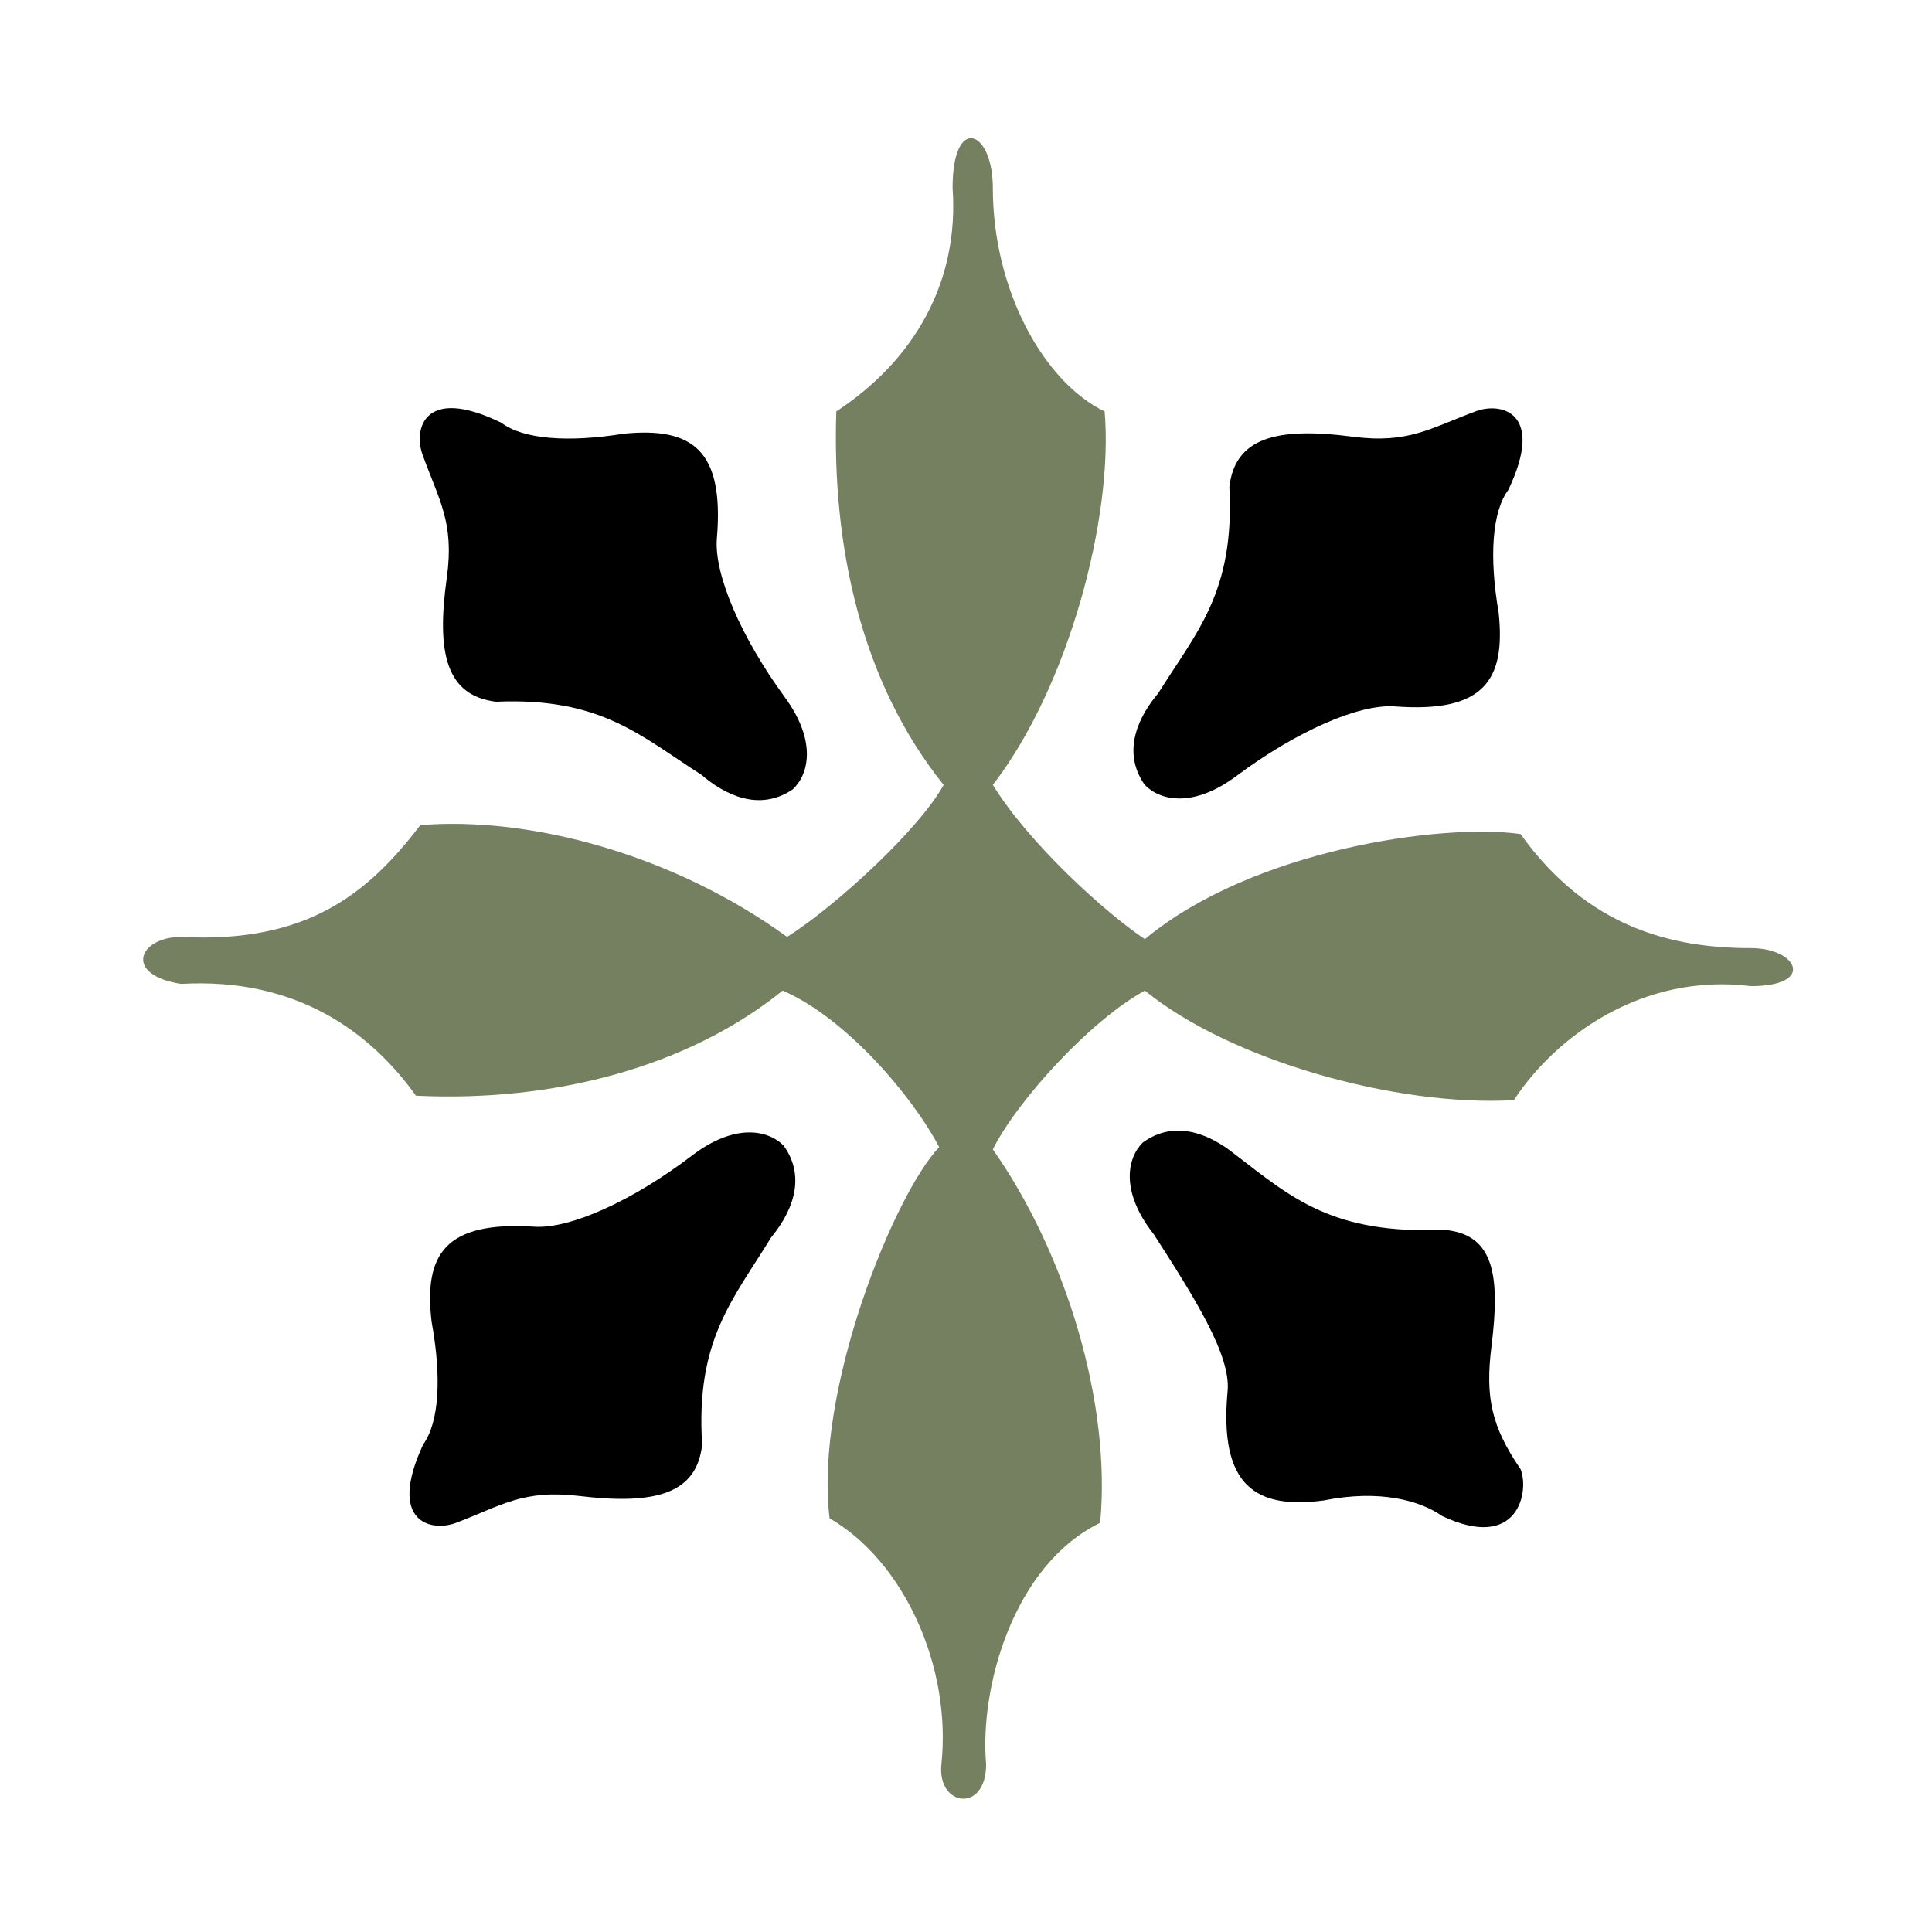 <svg viewBox="0 0 432 432" fill="none" xmlns="http://www.w3.org/2000/svg">
<rect x="0" y="0" width="432" height="432" fill="#333333" stroke="none"/>
<g clip-path="url(#clip0_2206_61)">
<rect width="432" height="432" fill="white"/>
<rect width="432" height="432" fill="white"/>
<path d="M340 186.5C322.5 184 280 190 256 210C247 204 230 188.5 222 175.5C239 153.5 249 115.5 247 92C233.5 85.5 222 65 222 42C222 28.99 213 25.5 213 42C214.5 63 204.5 80.5 187 92C186 122 192.5 152.5 211 175.5C205.5 185.5 187 202.5 176 209.5C150.5 191 118.5 182.5 94 184.5C82.5 199.5 69 211 40.5 209.5C31 209.5 27.5 218 40.5 220C66.5 218.5 83 231 93 245C124 246.5 154 238.5 175 221.5C189 227.5 204 245 210 256.5C200 267 182 311 185.5 339.5C202 349 212.816 372.5 210.5 394.5C209.5 404 220.5 405.5 220.5 394.5C219 377.5 226.5 350 246 340.5C248.5 314 238.5 280.5 222 257C227.5 246 244 228 256 221.5C275 237 312 247.5 338.5 246C348 231.5 367.5 217.5 391.5 220.5C406 220.5 402 212 391.5 212C374 212 355 207.5 340 186.5Z" fill="#758060"/>
<path d="M276 258C271 254 263 250 255.5 255.5C252 259 250.5 266.5 258 276C267 290 275.244 303 274.5 311C272.5 332.5 281 337.5 296 335.5C308.5 333 317.5 335.5 322.5 339C339.5 347 342 333.5 340 328.5C333.5 319 332.063 312.5 333.5 301C335.5 285 334 276 323 275C298 276 289 268 276 258Z" fill="black"/>
<path d="M172.433 276.68C176.516 271.747 180.649 263.815 175.276 256.224C171.834 252.666 164.361 251.041 154.737 258.381C141.47 268.5 127.483 274.814 119.466 274.294C99.5 273 94.751 280.469 96.5 295.5C98.791 308.04 98.193 318.059 94.61 323C86.5 340.5 96.5 342.594 102 340.5C112.105 336.653 117 333 129.5 334.5C146.652 336.558 155.816 333.982 157 323C155.5 299.5 164 290.5 172.433 276.68Z" fill="black"/>
<path d="M156.86 173.259C161.711 177.439 169.559 181.728 177.255 176.506C180.881 173.137 182.654 165.696 175.506 155.929C165.653 142.463 159.618 128.355 160.297 120.349C161.987 100.413 154.614 95.516 139.551 96.966C126.968 99.008 116.963 98.211 112.094 94.531C94.758 86.075 92.466 96.031 94.451 101.572C98.097 111.751 101.651 116.718 99.903 129.186C97.505 146.293 99.899 155.507 110.855 156.909C134.38 155.875 143.21 164.552 156.86 173.259Z" fill="black"/>
<path d="M258.976 155.024C254.842 159.913 250.627 167.802 255.922 175.448C259.326 179.042 266.782 180.744 276.482 173.504C289.853 163.523 303.904 157.355 311.916 157.957C331.867 159.458 336.693 152.039 335.1 136.991C332.939 124.427 333.64 114.415 337.275 109.512C345.565 92.097 335.588 89.899 330.066 91.936C319.922 95.678 314.989 99.28 302.505 97.651C285.376 95.415 276.185 97.897 274.888 108.865C276.144 132.38 267.552 141.291 258.976 155.024Z" fill="black"/>
</g>
<defs>
<clipPath id="clip0_2206_61">
<rect width="432" height="432" fill="white"/>
</clipPath>
</defs>
</svg>
